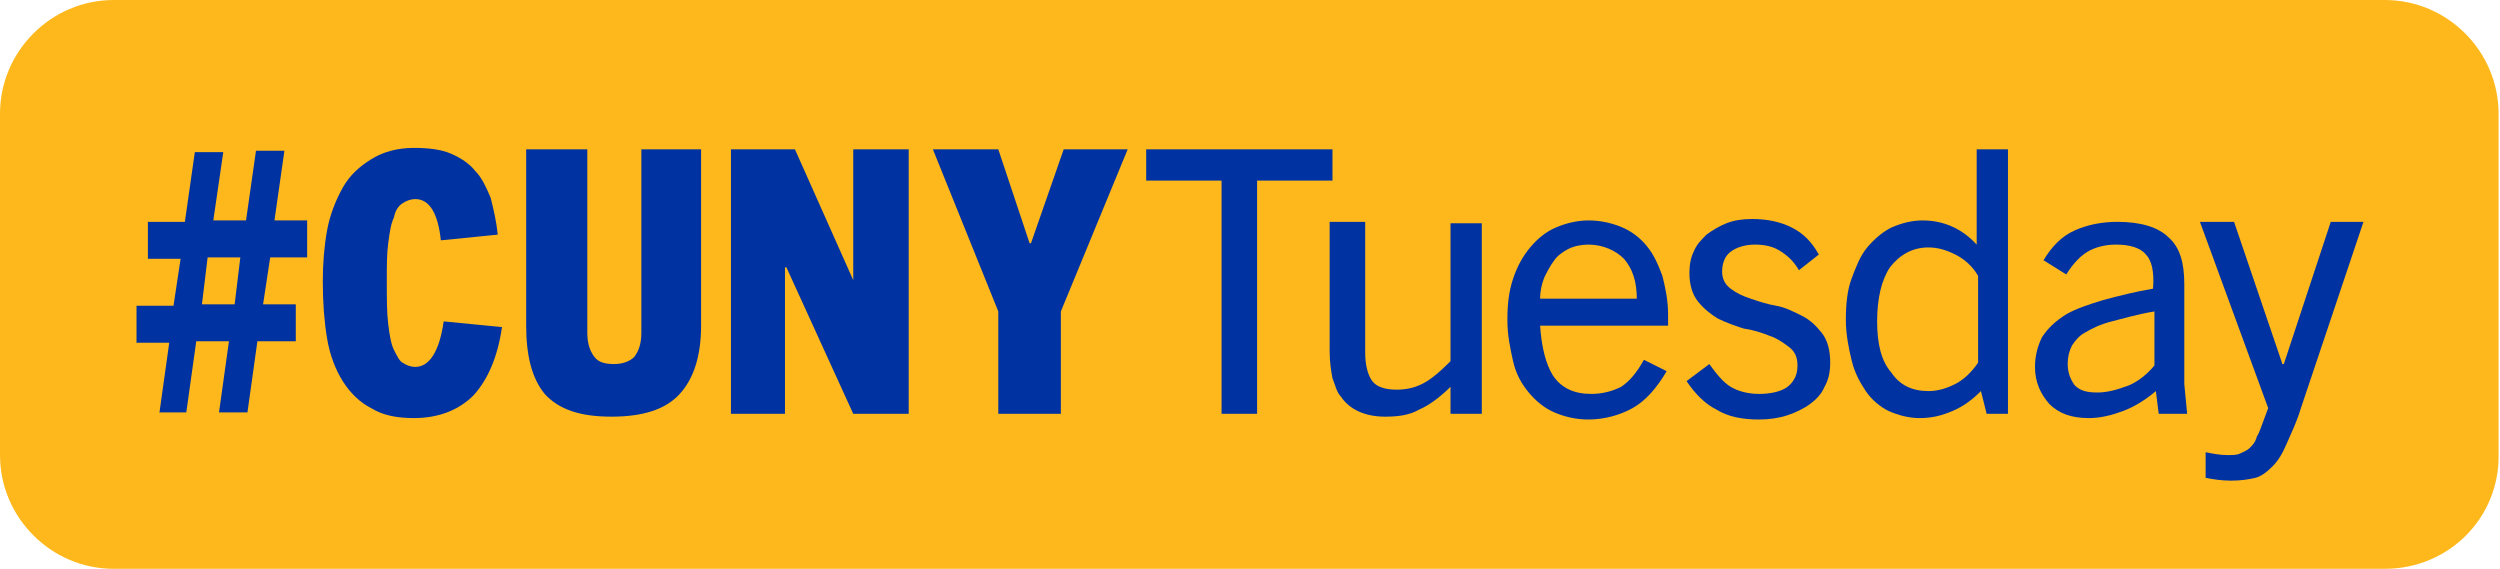 <?xml version="1.0" encoding="utf-8"?>
<!-- Generator: Adobe Illustrator 27.2.0, SVG Export Plug-In . SVG Version: 6.00 Build 0)  -->
<svg version="1.1" id="Layer_1" xmlns="http://www.w3.org/2000/svg" xmlns:xlink="http://www.w3.org/1999/xlink" x="0px" y="0px"
	 viewBox="0 0 175.8 40" style="enable-background:new 0 0 175.8 40;" xml:space="preserve">
<style type="text/css">
	.st0{fill:#FFB81C;}
	.st1{fill:#0033A1;}
</style>
<g>
	<path class="st0" d="M167.7,40H8c-4.4,0-8-3.6-8-8V8c0-4.4,3.6-8,8-8h159.7c4.4,0,8,3.6,8,8v23.9C175.8,36.4,172.2,40,167.7,40z"/>
	<g>
		<path class="st1" d="M11.2,29.1l0.7-5H9.6v-2.6h2.6l0.5-3.3h-2.3v-2.6H13l0.7-4.9h2L15,15.5h2.3l0.7-4.9h2l-0.7,4.9h2.3v2.6H19
			l-0.5,3.3h2.3v2.6h-2.7l-0.7,5h-2l0.7-5h-2.3l-0.7,5H11.2z M14.2,21.4h2.3l0.4-3.3h-2.3L14.2,21.4z"/>
		<path class="st1" d="M35.3,23c-0.3,2.1-1,3.7-2,4.8c-1,1-2.4,1.6-4.2,1.6c-1.2,0-2.2-0.2-3-0.7c-0.8-0.4-1.5-1.1-2-1.9
			c-0.5-0.8-0.9-1.8-1.1-3c-0.2-1.2-0.3-2.5-0.3-4c0-1.3,0.1-2.5,0.3-3.6s0.6-2.1,1.1-3c0.5-0.9,1.2-1.5,2-2c0.8-0.5,1.8-0.8,3-0.8
			c1,0,1.9,0.1,2.6,0.4c0.7,0.3,1.3,0.7,1.7,1.2c0.5,0.5,0.8,1.2,1.1,1.9c0.2,0.8,0.4,1.6,0.5,2.6l-4,0.4C30.8,15,30.2,14,29.2,14
			c-0.3,0-0.6,0.1-0.9,0.3c-0.3,0.2-0.5,0.5-0.6,1c-0.2,0.4-0.3,1-0.4,1.8c-0.1,0.7-0.1,1.6-0.1,2.7c0,1.2,0,2.2,0.1,3
			c0.1,0.8,0.2,1.4,0.4,1.8c0.2,0.4,0.4,0.8,0.6,0.9c0.3,0.2,0.6,0.3,0.9,0.3c1,0,1.7-1.1,2-3.2L35.3,23z"/>
		<path class="st1" d="M45,10.5h4.3v12.4c0,2.1-0.5,3.7-1.5,4.8c-1,1.1-2.6,1.6-4.8,1.6c-2.2,0-3.7-0.5-4.7-1.6
			C37.4,26.6,37,25,37,22.9V10.5h4.3v12.9c0,0.8,0.2,1.3,0.5,1.7c0.3,0.4,0.8,0.5,1.4,0.5c0.6,0,1.1-0.2,1.4-0.5
			c0.3-0.4,0.5-0.9,0.5-1.7V10.5z"/>
		<path class="st1" d="M60,29.1l-4.7-10.3h-0.1v10.3h-3.8V10.5h4.5l4.1,9.2H60v-9.2h3.9v18.6H60z"/>
		<path class="st1" d="M70.2,29.1v-7.2l-4.6-11.4h4.6l2.2,6.6h0.1l2.3-6.6h4.5l-4.7,11.4v7.2H70.2z"/>
		<path class="st1" d="M85.9,29.1V12.7h-5.3v-2.2h13.1v2.2h-5.3v16.4H85.9z"/>
		<path class="st1" d="M102,29.1v-1.9c-0.7,0.7-1.5,1.3-2.2,1.6c-0.7,0.4-1.5,0.5-2.4,0.5c-1.4,0-2.5-0.5-3.1-1.4
			c-0.3-0.3-0.4-0.8-0.6-1.3c-0.1-0.5-0.2-1.2-0.2-1.9v-9.1H96v9.2c0,0.9,0.2,1.6,0.5,2c0.3,0.4,0.9,0.6,1.7,0.6
			c0.6,0,1.2-0.1,1.8-0.4c0.6-0.3,1.2-0.8,2-1.6v-9.7h2.2v13.4H102z"/>
		<path class="st1" d="M117.2,26.1c-0.7,1.2-1.5,2.1-2.4,2.6c-0.9,0.5-2,0.8-3.1,0.8c-0.9,0-1.7-0.2-2.4-0.5
			c-0.7-0.3-1.3-0.8-1.8-1.4s-0.9-1.3-1.1-2.2c-0.2-0.9-0.4-1.8-0.4-2.9s0.1-2,0.4-2.9c0.3-0.9,0.7-1.6,1.2-2.2
			c0.5-0.6,1.1-1.1,1.8-1.4c0.7-0.3,1.5-0.5,2.3-0.5c0.9,0,1.7,0.2,2.4,0.5c0.7,0.3,1.3,0.8,1.7,1.3c0.5,0.6,0.8,1.3,1.1,2.1
			c0.2,0.8,0.4,1.7,0.4,2.7c0,0.1,0,0.2,0,0.3c0,0.1,0,0.3,0,0.5h-9c0.1,1.5,0.4,2.7,0.9,3.5c0.6,0.9,1.5,1.3,2.7,1.3
			c0.8,0,1.5-0.2,2.1-0.5c0.6-0.4,1.1-1,1.6-1.9L117.2,26.1z M111.7,17.2c-0.5,0-1,0.1-1.4,0.3c-0.4,0.2-0.8,0.5-1,0.8
			c-0.3,0.4-0.5,0.8-0.7,1.2c-0.2,0.5-0.3,1-0.3,1.5h6.8c0-1.2-0.3-2.1-0.9-2.8C113.6,17.6,112.7,17.2,111.7,17.2z"/>
		<path class="st1" d="M126.5,19c-0.4-0.7-0.9-1.1-1.4-1.4c-0.5-0.3-1.1-0.4-1.7-0.4c-0.7,0-1.3,0.2-1.7,0.5
			c-0.4,0.3-0.6,0.8-0.6,1.4c0,0.5,0.2,0.9,0.6,1.2s0.8,0.5,1.4,0.7s1.2,0.4,1.8,0.5s1.2,0.4,1.8,0.7c0.6,0.3,1,0.7,1.4,1.2
			c0.4,0.5,0.6,1.2,0.6,2.1c0,0.6-0.1,1.2-0.4,1.7c-0.2,0.5-0.6,0.9-1,1.2c-0.4,0.3-1,0.6-1.6,0.8c-0.6,0.2-1.3,0.3-2,0.3
			c-1.2,0-2.2-0.2-3-0.7c-0.8-0.4-1.5-1.1-2.1-2l1.6-1.2c0.5,0.7,1,1.3,1.5,1.6s1.2,0.5,2,0.5c0.9,0,1.6-0.2,2-0.5
			c0.5-0.4,0.7-0.9,0.7-1.5c0-0.6-0.2-1-0.6-1.3s-0.8-0.6-1.4-0.8c-0.5-0.2-1.1-0.4-1.8-0.5c-0.6-0.2-1.2-0.4-1.8-0.7
			c-0.5-0.3-1-0.7-1.4-1.2c-0.4-0.5-0.6-1.2-0.6-2c0-0.6,0.1-1.1,0.3-1.5c0.2-0.5,0.5-0.8,0.9-1.2c0.4-0.3,0.9-0.6,1.4-0.8
			c0.5-0.2,1.1-0.3,1.8-0.3c1.1,0,2,0.2,2.8,0.6c0.8,0.4,1.4,1,1.9,1.9L126.5,19z"/>
		<path class="st1" d="M139.7,29.1l-0.4-1.6c-0.7,0.7-1.3,1.1-2,1.4s-1.4,0.5-2.3,0.5c-0.8,0-1.5-0.2-2.2-0.5
			c-0.6-0.3-1.2-0.8-1.6-1.4c-0.4-0.6-0.8-1.3-1-2.2c-0.2-0.8-0.4-1.8-0.4-2.8c0-1.1,0.1-2.1,0.4-2.9s0.6-1.6,1.1-2.2
			c0.5-0.6,1.1-1.1,1.7-1.4c0.7-0.3,1.4-0.5,2.2-0.5c1.5,0,2.8,0.6,3.8,1.7v-6.7h2.2v18.6H139.7z M139.1,19.4
			c-0.4-0.7-1-1.2-1.6-1.5c-0.6-0.3-1.2-0.5-1.9-0.5c-1.1,0-2,0.5-2.7,1.4c-0.6,0.9-0.9,2.2-0.9,3.8c0,1.6,0.3,2.8,1,3.6
			c0.6,0.9,1.5,1.3,2.6,1.3c0.7,0,1.3-0.2,1.9-0.5s1.2-0.9,1.6-1.5V19.4z"/>
		<path class="st1" d="M151.8,29.1l-0.2-1.6c-0.7,0.6-1.5,1.1-2.3,1.4c-0.8,0.3-1.6,0.5-2.4,0.5c-1.2,0-2.1-0.3-2.8-1
			c-0.6-0.7-1-1.5-1-2.6c0-0.8,0.2-1.5,0.5-2.1c0.4-0.6,0.9-1.1,1.7-1.6c0.7-0.4,1.6-0.7,2.6-1c1.1-0.3,2.3-0.6,3.5-0.8
			c0.1-1.2-0.1-2-0.5-2.4c-0.4-0.5-1.2-0.7-2.1-0.7c-0.8,0-1.5,0.2-2,0.5c-0.5,0.3-1,0.8-1.5,1.6l-1.6-1c0.6-1,1.3-1.7,2.2-2.1
			c0.9-0.4,1.9-0.6,3-0.6c1.7,0,2.9,0.4,3.6,1.1c0.8,0.7,1.1,1.8,1.1,3.3V27l0.2,2.1H151.8z M151.5,21.9c-1.2,0.2-2.2,0.5-3,0.7
			c-0.8,0.2-1.4,0.5-1.9,0.8c-0.4,0.2-0.7,0.6-0.9,0.9c-0.2,0.4-0.3,0.8-0.3,1.3c0,0.6,0.2,1.1,0.5,1.5c0.4,0.4,0.9,0.5,1.6,0.5
			c0.7,0,1.4-0.2,2.2-0.5c0.7-0.3,1.3-0.8,1.8-1.4V21.9z"/>
		<path class="st1" d="M161.8,28.7c-0.3,1-0.7,1.8-1,2.5s-0.6,1.2-1,1.6c-0.4,0.4-0.8,0.7-1.2,0.8s-1,0.2-1.7,0.2
			c-0.7,0-1.3-0.1-1.8-0.2v-1.8c0.5,0.1,1,0.2,1.5,0.2c0.4,0,0.7,0,0.9-0.1s0.5-0.2,0.7-0.4c0.2-0.2,0.4-0.4,0.5-0.8
			c0.2-0.3,0.3-0.7,0.5-1.2l0.3-0.8l-4.8-13.1h2.4l3.4,10h0.1l3.3-10h2.3L161.8,28.7z"/>
	</g>
</g>
</svg>
